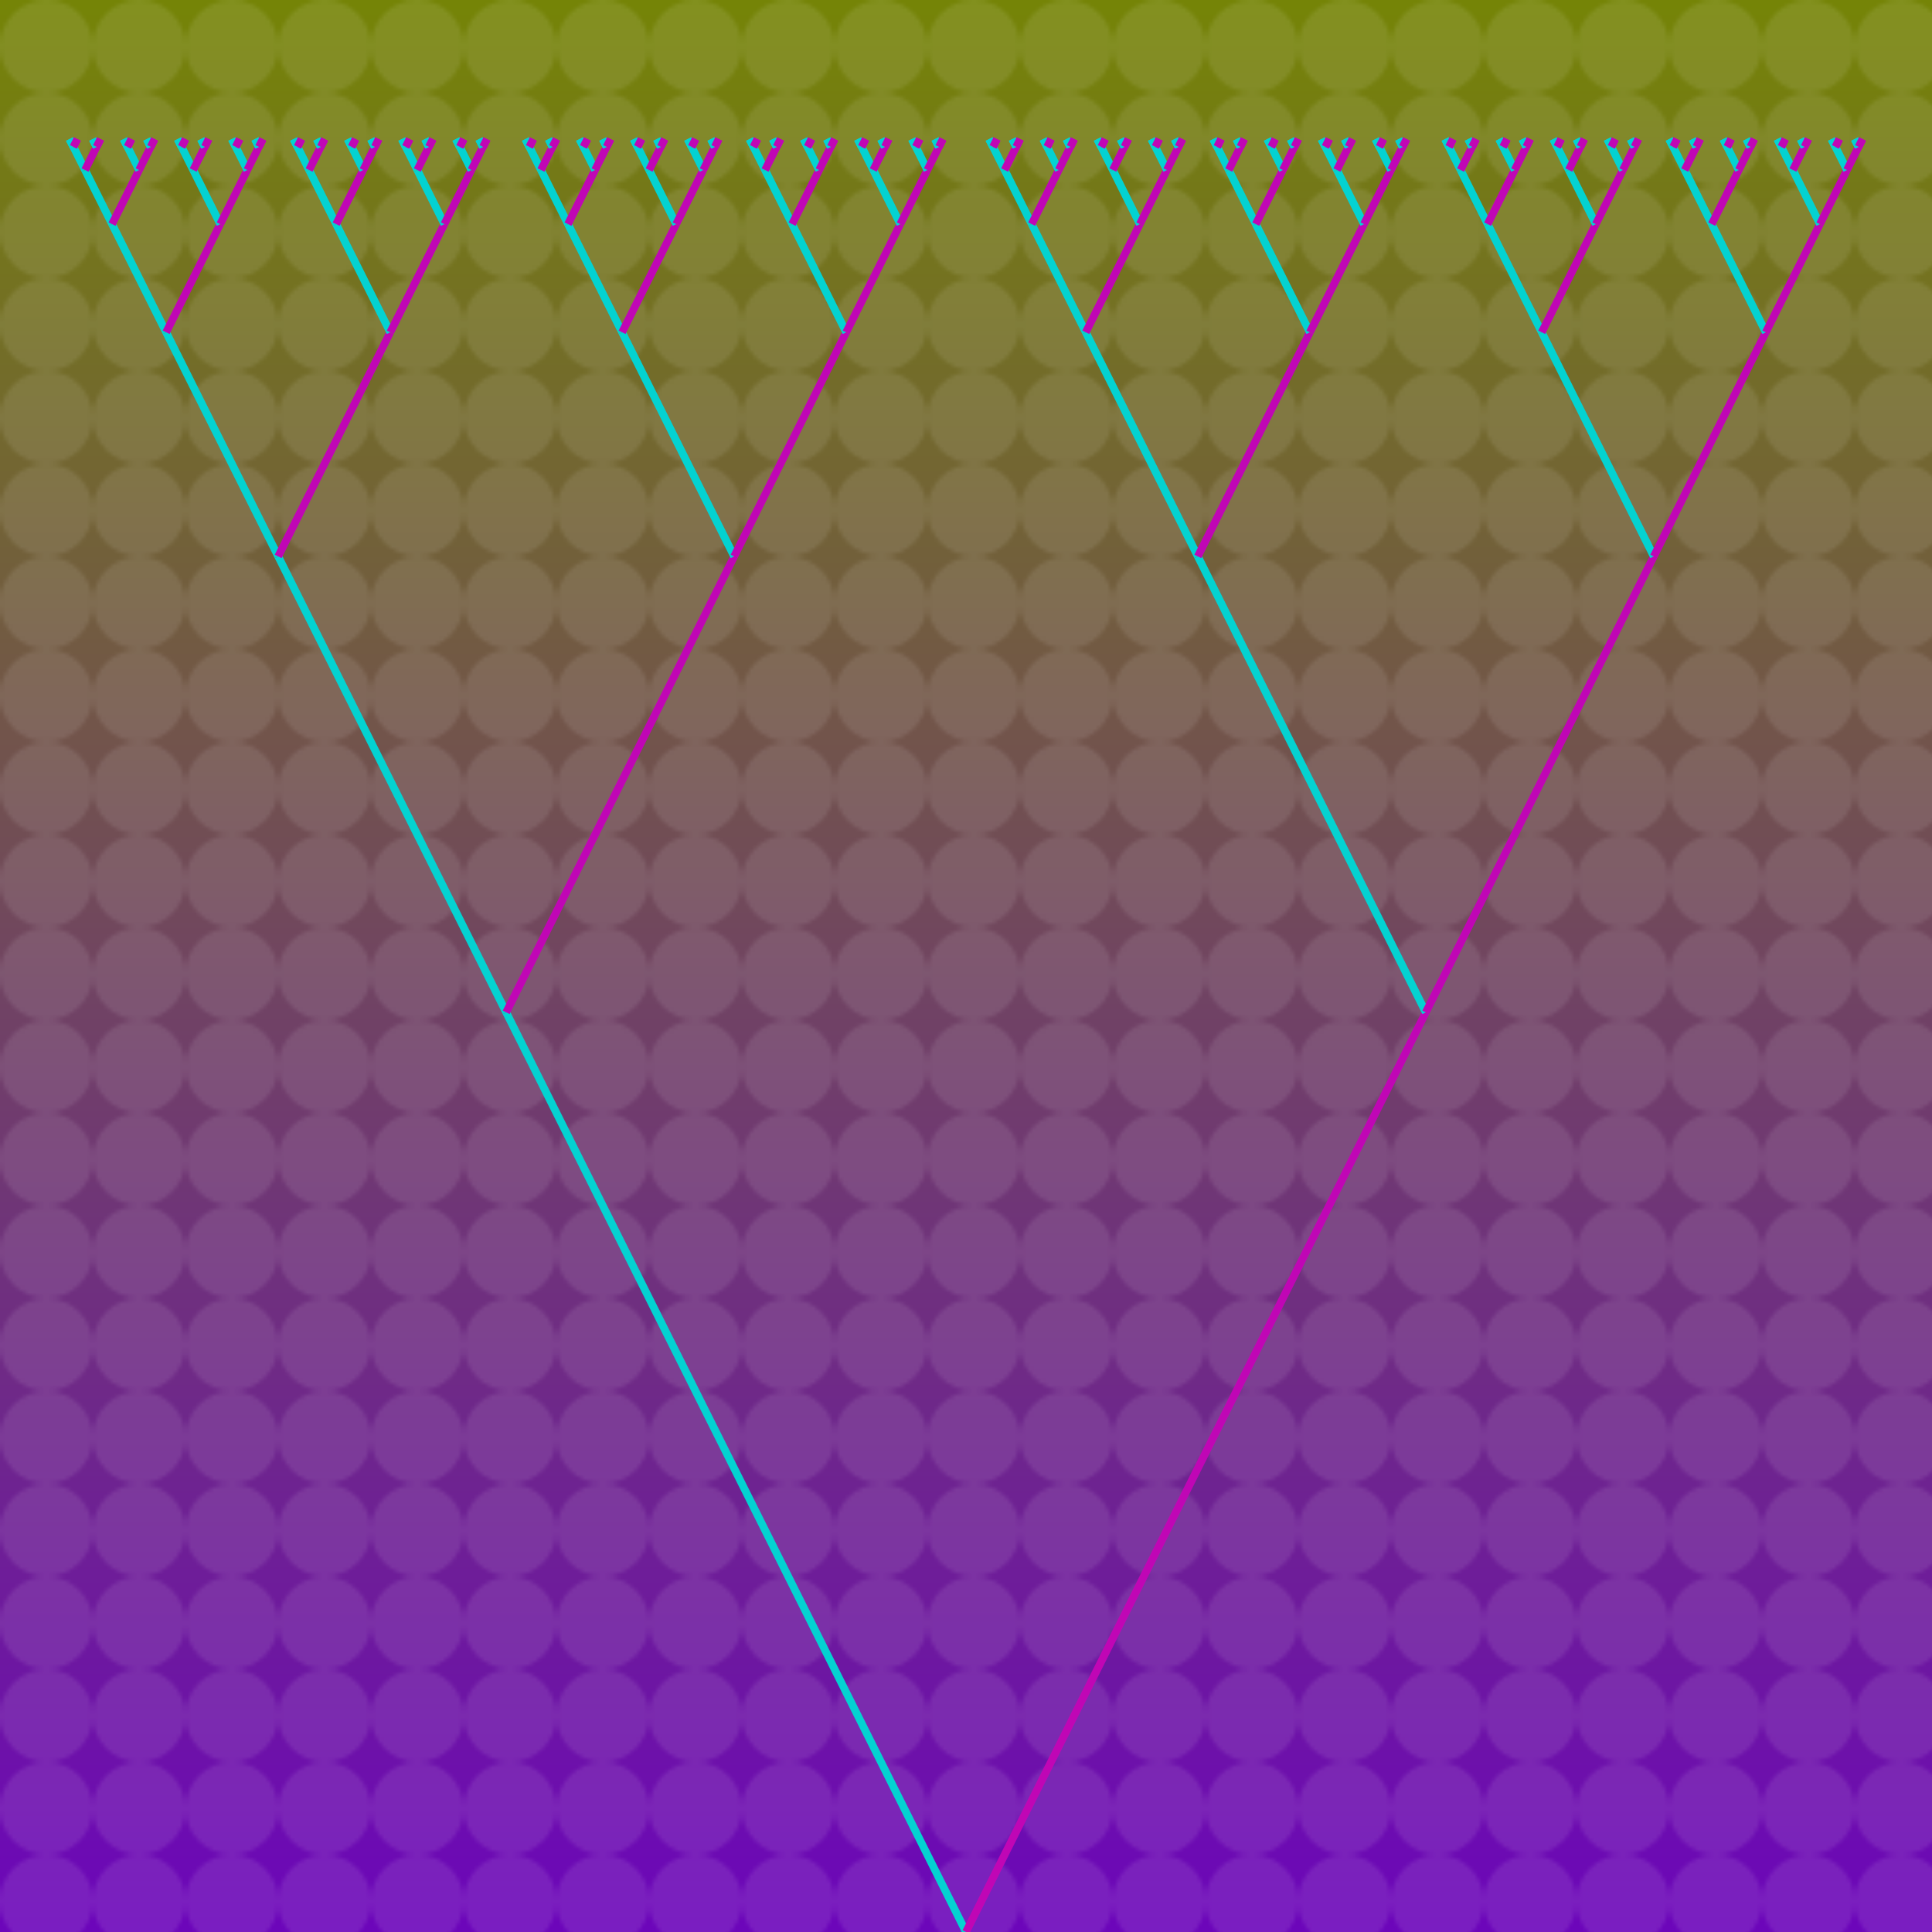 <svg width="500" height="500" xmlns="http://www.w3.org/2000/svg"><defs><linearGradient id="a" x1="0" x2="0" y1="0" y2="1"><stop offset="0"  stop-color="#758506"/><stop offset="1"  stop-color="#6c05bb"/></linearGradient></defs><pattern id="b"  width="24" height="24" patternUnits="userSpaceOnUse"><circle  fill="#ffffff" cx="12" cy="12" r="12"/></pattern><rect width="100%" height="100%" fill="url(#a)"/><rect width="100%" height="100%" fill="url(#b)" fill-opacity="0.1"/><g id="branch"><line x1="250" y1="500" x2="131" y2="262" stroke="#04d2d1" stroke-width="2" /><line x1="250" y1="500" x2="369" y2="262" stroke="#c006b5" stroke-width="2" /></g><g id="branch"><line x1="131" y1="262" x2="72" y2="144" stroke="#04d2d1" stroke-width="2" /><line x1="131" y1="262" x2="190" y2="144" stroke="#c006b5" stroke-width="2" /></g><g id="branch"><line x1="72" y1="144" x2="43" y2="86" stroke="#04d2d1" stroke-width="2" /><line x1="72" y1="144" x2="101" y2="86" stroke="#c006b5" stroke-width="2" /></g><g id="branch"><line x1="43" y1="86" x2="29" y2="58" stroke="#04d2d1" stroke-width="2" /><line x1="43" y1="86" x2="57" y2="58" stroke="#c006b5" stroke-width="2" /></g><g id="branch"><line x1="29" y1="58" x2="22" y2="44" stroke="#04d2d1" stroke-width="2" /><line x1="29" y1="58" x2="36" y2="44" stroke="#c006b5" stroke-width="2" /></g><g id="branch"><line x1="22" y1="44" x2="19" y2="38" stroke="#04d2d1" stroke-width="2" /><line x1="22" y1="44" x2="25" y2="38" stroke="#c006b5" stroke-width="2" /></g><g id="branch"><line x1="19" y1="38" x2="18" y2="36" stroke="#04d2d1" stroke-width="2" /><line x1="19" y1="38" x2="20" y2="36" stroke="#c006b5" stroke-width="2" /></g><g id="branch"><line x1="19" y1="38" x2="18" y2="36" stroke="#04d2d1" stroke-width="2" /><line x1="19" y1="38" x2="20" y2="36" stroke="#c006b5" stroke-width="2" /></g><g id="branch"><line x1="19" y1="38" x2="18" y2="36" stroke="#04d2d1" stroke-width="2" /><line x1="19" y1="38" x2="20" y2="36" stroke="#c006b5" stroke-width="2" /></g><g id="branch"><line x1="25" y1="38" x2="24" y2="36" stroke="#04d2d1" stroke-width="2" /><line x1="25" y1="38" x2="26" y2="36" stroke="#c006b5" stroke-width="2" /></g><g id="branch"><line x1="25" y1="38" x2="24" y2="36" stroke="#04d2d1" stroke-width="2" /><line x1="25" y1="38" x2="26" y2="36" stroke="#c006b5" stroke-width="2" /></g><g id="branch"><line x1="25" y1="38" x2="24" y2="36" stroke="#04d2d1" stroke-width="2" /><line x1="25" y1="38" x2="26" y2="36" stroke="#c006b5" stroke-width="2" /></g><g id="branch"><line x1="36" y1="44" x2="33" y2="38" stroke="#04d2d1" stroke-width="2" /><line x1="36" y1="44" x2="39" y2="38" stroke="#c006b5" stroke-width="2" /></g><g id="branch"><line x1="33" y1="38" x2="32" y2="36" stroke="#04d2d1" stroke-width="2" /><line x1="33" y1="38" x2="34" y2="36" stroke="#c006b5" stroke-width="2" /></g><g id="branch"><line x1="33" y1="38" x2="32" y2="36" stroke="#04d2d1" stroke-width="2" /><line x1="33" y1="38" x2="34" y2="36" stroke="#c006b5" stroke-width="2" /></g><g id="branch"><line x1="33" y1="38" x2="32" y2="36" stroke="#04d2d1" stroke-width="2" /><line x1="33" y1="38" x2="34" y2="36" stroke="#c006b5" stroke-width="2" /></g><g id="branch"><line x1="39" y1="38" x2="38" y2="36" stroke="#04d2d1" stroke-width="2" /><line x1="39" y1="38" x2="40" y2="36" stroke="#c006b5" stroke-width="2" /></g><g id="branch"><line x1="39" y1="38" x2="38" y2="36" stroke="#04d2d1" stroke-width="2" /><line x1="39" y1="38" x2="40" y2="36" stroke="#c006b5" stroke-width="2" /></g><g id="branch"><line x1="39" y1="38" x2="38" y2="36" stroke="#04d2d1" stroke-width="2" /><line x1="39" y1="38" x2="40" y2="36" stroke="#c006b5" stroke-width="2" /></g><g id="branch"><line x1="57" y1="58" x2="50" y2="44" stroke="#04d2d1" stroke-width="2" /><line x1="57" y1="58" x2="64" y2="44" stroke="#c006b5" stroke-width="2" /></g><g id="branch"><line x1="50" y1="44" x2="47" y2="38" stroke="#04d2d1" stroke-width="2" /><line x1="50" y1="44" x2="53" y2="38" stroke="#c006b5" stroke-width="2" /></g><g id="branch"><line x1="47" y1="38" x2="46" y2="36" stroke="#04d2d1" stroke-width="2" /><line x1="47" y1="38" x2="48" y2="36" stroke="#c006b5" stroke-width="2" /></g><g id="branch"><line x1="47" y1="38" x2="46" y2="36" stroke="#04d2d1" stroke-width="2" /><line x1="47" y1="38" x2="48" y2="36" stroke="#c006b5" stroke-width="2" /></g><g id="branch"><line x1="47" y1="38" x2="46" y2="36" stroke="#04d2d1" stroke-width="2" /><line x1="47" y1="38" x2="48" y2="36" stroke="#c006b5" stroke-width="2" /></g><g id="branch"><line x1="53" y1="38" x2="52" y2="36" stroke="#04d2d1" stroke-width="2" /><line x1="53" y1="38" x2="54" y2="36" stroke="#c006b5" stroke-width="2" /></g><g id="branch"><line x1="53" y1="38" x2="52" y2="36" stroke="#04d2d1" stroke-width="2" /><line x1="53" y1="38" x2="54" y2="36" stroke="#c006b5" stroke-width="2" /></g><g id="branch"><line x1="53" y1="38" x2="52" y2="36" stroke="#04d2d1" stroke-width="2" /><line x1="53" y1="38" x2="54" y2="36" stroke="#c006b5" stroke-width="2" /></g><g id="branch"><line x1="64" y1="44" x2="61" y2="38" stroke="#04d2d1" stroke-width="2" /><line x1="64" y1="44" x2="67" y2="38" stroke="#c006b5" stroke-width="2" /></g><g id="branch"><line x1="61" y1="38" x2="60" y2="36" stroke="#04d2d1" stroke-width="2" /><line x1="61" y1="38" x2="62" y2="36" stroke="#c006b5" stroke-width="2" /></g><g id="branch"><line x1="61" y1="38" x2="60" y2="36" stroke="#04d2d1" stroke-width="2" /><line x1="61" y1="38" x2="62" y2="36" stroke="#c006b5" stroke-width="2" /></g><g id="branch"><line x1="61" y1="38" x2="60" y2="36" stroke="#04d2d1" stroke-width="2" /><line x1="61" y1="38" x2="62" y2="36" stroke="#c006b5" stroke-width="2" /></g><g id="branch"><line x1="67" y1="38" x2="66" y2="36" stroke="#04d2d1" stroke-width="2" /><line x1="67" y1="38" x2="68" y2="36" stroke="#c006b5" stroke-width="2" /></g><g id="branch"><line x1="67" y1="38" x2="66" y2="36" stroke="#04d2d1" stroke-width="2" /><line x1="67" y1="38" x2="68" y2="36" stroke="#c006b5" stroke-width="2" /></g><g id="branch"><line x1="67" y1="38" x2="66" y2="36" stroke="#04d2d1" stroke-width="2" /><line x1="67" y1="38" x2="68" y2="36" stroke="#c006b5" stroke-width="2" /></g><g id="branch"><line x1="101" y1="86" x2="87" y2="58" stroke="#04d2d1" stroke-width="2" /><line x1="101" y1="86" x2="115" y2="58" stroke="#c006b5" stroke-width="2" /></g><g id="branch"><line x1="87" y1="58" x2="80" y2="44" stroke="#04d2d1" stroke-width="2" /><line x1="87" y1="58" x2="94" y2="44" stroke="#c006b5" stroke-width="2" /></g><g id="branch"><line x1="80" y1="44" x2="77" y2="38" stroke="#04d2d1" stroke-width="2" /><line x1="80" y1="44" x2="83" y2="38" stroke="#c006b5" stroke-width="2" /></g><g id="branch"><line x1="77" y1="38" x2="76" y2="36" stroke="#04d2d1" stroke-width="2" /><line x1="77" y1="38" x2="78" y2="36" stroke="#c006b5" stroke-width="2" /></g><g id="branch"><line x1="77" y1="38" x2="76" y2="36" stroke="#04d2d1" stroke-width="2" /><line x1="77" y1="38" x2="78" y2="36" stroke="#c006b5" stroke-width="2" /></g><g id="branch"><line x1="77" y1="38" x2="76" y2="36" stroke="#04d2d1" stroke-width="2" /><line x1="77" y1="38" x2="78" y2="36" stroke="#c006b5" stroke-width="2" /></g><g id="branch"><line x1="83" y1="38" x2="82" y2="36" stroke="#04d2d1" stroke-width="2" /><line x1="83" y1="38" x2="84" y2="36" stroke="#c006b5" stroke-width="2" /></g><g id="branch"><line x1="83" y1="38" x2="82" y2="36" stroke="#04d2d1" stroke-width="2" /><line x1="83" y1="38" x2="84" y2="36" stroke="#c006b5" stroke-width="2" /></g><g id="branch"><line x1="83" y1="38" x2="82" y2="36" stroke="#04d2d1" stroke-width="2" /><line x1="83" y1="38" x2="84" y2="36" stroke="#c006b5" stroke-width="2" /></g><g id="branch"><line x1="94" y1="44" x2="91" y2="38" stroke="#04d2d1" stroke-width="2" /><line x1="94" y1="44" x2="97" y2="38" stroke="#c006b5" stroke-width="2" /></g><g id="branch"><line x1="91" y1="38" x2="90" y2="36" stroke="#04d2d1" stroke-width="2" /><line x1="91" y1="38" x2="92" y2="36" stroke="#c006b5" stroke-width="2" /></g><g id="branch"><line x1="91" y1="38" x2="90" y2="36" stroke="#04d2d1" stroke-width="2" /><line x1="91" y1="38" x2="92" y2="36" stroke="#c006b5" stroke-width="2" /></g><g id="branch"><line x1="91" y1="38" x2="90" y2="36" stroke="#04d2d1" stroke-width="2" /><line x1="91" y1="38" x2="92" y2="36" stroke="#c006b5" stroke-width="2" /></g><g id="branch"><line x1="97" y1="38" x2="96" y2="36" stroke="#04d2d1" stroke-width="2" /><line x1="97" y1="38" x2="98" y2="36" stroke="#c006b5" stroke-width="2" /></g><g id="branch"><line x1="97" y1="38" x2="96" y2="36" stroke="#04d2d1" stroke-width="2" /><line x1="97" y1="38" x2="98" y2="36" stroke="#c006b5" stroke-width="2" /></g><g id="branch"><line x1="97" y1="38" x2="96" y2="36" stroke="#04d2d1" stroke-width="2" /><line x1="97" y1="38" x2="98" y2="36" stroke="#c006b5" stroke-width="2" /></g><g id="branch"><line x1="115" y1="58" x2="108" y2="44" stroke="#04d2d1" stroke-width="2" /><line x1="115" y1="58" x2="122" y2="44" stroke="#c006b5" stroke-width="2" /></g><g id="branch"><line x1="108" y1="44" x2="105" y2="38" stroke="#04d2d1" stroke-width="2" /><line x1="108" y1="44" x2="111" y2="38" stroke="#c006b5" stroke-width="2" /></g><g id="branch"><line x1="105" y1="38" x2="104" y2="36" stroke="#04d2d1" stroke-width="2" /><line x1="105" y1="38" x2="106" y2="36" stroke="#c006b5" stroke-width="2" /></g><g id="branch"><line x1="105" y1="38" x2="104" y2="36" stroke="#04d2d1" stroke-width="2" /><line x1="105" y1="38" x2="106" y2="36" stroke="#c006b5" stroke-width="2" /></g><g id="branch"><line x1="105" y1="38" x2="104" y2="36" stroke="#04d2d1" stroke-width="2" /><line x1="105" y1="38" x2="106" y2="36" stroke="#c006b5" stroke-width="2" /></g><g id="branch"><line x1="111" y1="38" x2="110" y2="36" stroke="#04d2d1" stroke-width="2" /><line x1="111" y1="38" x2="112" y2="36" stroke="#c006b5" stroke-width="2" /></g><g id="branch"><line x1="111" y1="38" x2="110" y2="36" stroke="#04d2d1" stroke-width="2" /><line x1="111" y1="38" x2="112" y2="36" stroke="#c006b5" stroke-width="2" /></g><g id="branch"><line x1="111" y1="38" x2="110" y2="36" stroke="#04d2d1" stroke-width="2" /><line x1="111" y1="38" x2="112" y2="36" stroke="#c006b5" stroke-width="2" /></g><g id="branch"><line x1="122" y1="44" x2="119" y2="38" stroke="#04d2d1" stroke-width="2" /><line x1="122" y1="44" x2="125" y2="38" stroke="#c006b5" stroke-width="2" /></g><g id="branch"><line x1="119" y1="38" x2="118" y2="36" stroke="#04d2d1" stroke-width="2" /><line x1="119" y1="38" x2="120" y2="36" stroke="#c006b5" stroke-width="2" /></g><g id="branch"><line x1="119" y1="38" x2="118" y2="36" stroke="#04d2d1" stroke-width="2" /><line x1="119" y1="38" x2="120" y2="36" stroke="#c006b5" stroke-width="2" /></g><g id="branch"><line x1="119" y1="38" x2="118" y2="36" stroke="#04d2d1" stroke-width="2" /><line x1="119" y1="38" x2="120" y2="36" stroke="#c006b5" stroke-width="2" /></g><g id="branch"><line x1="125" y1="38" x2="124" y2="36" stroke="#04d2d1" stroke-width="2" /><line x1="125" y1="38" x2="126" y2="36" stroke="#c006b5" stroke-width="2" /></g><g id="branch"><line x1="125" y1="38" x2="124" y2="36" stroke="#04d2d1" stroke-width="2" /><line x1="125" y1="38" x2="126" y2="36" stroke="#c006b5" stroke-width="2" /></g><g id="branch"><line x1="125" y1="38" x2="124" y2="36" stroke="#04d2d1" stroke-width="2" /><line x1="125" y1="38" x2="126" y2="36" stroke="#c006b5" stroke-width="2" /></g><g id="branch"><line x1="190" y1="144" x2="161" y2="86" stroke="#04d2d1" stroke-width="2" /><line x1="190" y1="144" x2="219" y2="86" stroke="#c006b5" stroke-width="2" /></g><g id="branch"><line x1="161" y1="86" x2="147" y2="58" stroke="#04d2d1" stroke-width="2" /><line x1="161" y1="86" x2="175" y2="58" stroke="#c006b5" stroke-width="2" /></g><g id="branch"><line x1="147" y1="58" x2="140" y2="44" stroke="#04d2d1" stroke-width="2" /><line x1="147" y1="58" x2="154" y2="44" stroke="#c006b5" stroke-width="2" /></g><g id="branch"><line x1="140" y1="44" x2="137" y2="38" stroke="#04d2d1" stroke-width="2" /><line x1="140" y1="44" x2="143" y2="38" stroke="#c006b5" stroke-width="2" /></g><g id="branch"><line x1="137" y1="38" x2="136" y2="36" stroke="#04d2d1" stroke-width="2" /><line x1="137" y1="38" x2="138" y2="36" stroke="#c006b5" stroke-width="2" /></g><g id="branch"><line x1="137" y1="38" x2="136" y2="36" stroke="#04d2d1" stroke-width="2" /><line x1="137" y1="38" x2="138" y2="36" stroke="#c006b5" stroke-width="2" /></g><g id="branch"><line x1="137" y1="38" x2="136" y2="36" stroke="#04d2d1" stroke-width="2" /><line x1="137" y1="38" x2="138" y2="36" stroke="#c006b5" stroke-width="2" /></g><g id="branch"><line x1="143" y1="38" x2="142" y2="36" stroke="#04d2d1" stroke-width="2" /><line x1="143" y1="38" x2="144" y2="36" stroke="#c006b5" stroke-width="2" /></g><g id="branch"><line x1="143" y1="38" x2="142" y2="36" stroke="#04d2d1" stroke-width="2" /><line x1="143" y1="38" x2="144" y2="36" stroke="#c006b5" stroke-width="2" /></g><g id="branch"><line x1="143" y1="38" x2="142" y2="36" stroke="#04d2d1" stroke-width="2" /><line x1="143" y1="38" x2="144" y2="36" stroke="#c006b5" stroke-width="2" /></g><g id="branch"><line x1="154" y1="44" x2="151" y2="38" stroke="#04d2d1" stroke-width="2" /><line x1="154" y1="44" x2="157" y2="38" stroke="#c006b5" stroke-width="2" /></g><g id="branch"><line x1="151" y1="38" x2="150" y2="36" stroke="#04d2d1" stroke-width="2" /><line x1="151" y1="38" x2="152" y2="36" stroke="#c006b5" stroke-width="2" /></g><g id="branch"><line x1="151" y1="38" x2="150" y2="36" stroke="#04d2d1" stroke-width="2" /><line x1="151" y1="38" x2="152" y2="36" stroke="#c006b5" stroke-width="2" /></g><g id="branch"><line x1="151" y1="38" x2="150" y2="36" stroke="#04d2d1" stroke-width="2" /><line x1="151" y1="38" x2="152" y2="36" stroke="#c006b5" stroke-width="2" /></g><g id="branch"><line x1="157" y1="38" x2="156" y2="36" stroke="#04d2d1" stroke-width="2" /><line x1="157" y1="38" x2="158" y2="36" stroke="#c006b5" stroke-width="2" /></g><g id="branch"><line x1="157" y1="38" x2="156" y2="36" stroke="#04d2d1" stroke-width="2" /><line x1="157" y1="38" x2="158" y2="36" stroke="#c006b5" stroke-width="2" /></g><g id="branch"><line x1="157" y1="38" x2="156" y2="36" stroke="#04d2d1" stroke-width="2" /><line x1="157" y1="38" x2="158" y2="36" stroke="#c006b5" stroke-width="2" /></g><g id="branch"><line x1="175" y1="58" x2="168" y2="44" stroke="#04d2d1" stroke-width="2" /><line x1="175" y1="58" x2="182" y2="44" stroke="#c006b5" stroke-width="2" /></g><g id="branch"><line x1="168" y1="44" x2="165" y2="38" stroke="#04d2d1" stroke-width="2" /><line x1="168" y1="44" x2="171" y2="38" stroke="#c006b5" stroke-width="2" /></g><g id="branch"><line x1="165" y1="38" x2="164" y2="36" stroke="#04d2d1" stroke-width="2" /><line x1="165" y1="38" x2="166" y2="36" stroke="#c006b5" stroke-width="2" /></g><g id="branch"><line x1="165" y1="38" x2="164" y2="36" stroke="#04d2d1" stroke-width="2" /><line x1="165" y1="38" x2="166" y2="36" stroke="#c006b5" stroke-width="2" /></g><g id="branch"><line x1="165" y1="38" x2="164" y2="36" stroke="#04d2d1" stroke-width="2" /><line x1="165" y1="38" x2="166" y2="36" stroke="#c006b5" stroke-width="2" /></g><g id="branch"><line x1="171" y1="38" x2="170" y2="36" stroke="#04d2d1" stroke-width="2" /><line x1="171" y1="38" x2="172" y2="36" stroke="#c006b5" stroke-width="2" /></g><g id="branch"><line x1="171" y1="38" x2="170" y2="36" stroke="#04d2d1" stroke-width="2" /><line x1="171" y1="38" x2="172" y2="36" stroke="#c006b5" stroke-width="2" /></g><g id="branch"><line x1="171" y1="38" x2="170" y2="36" stroke="#04d2d1" stroke-width="2" /><line x1="171" y1="38" x2="172" y2="36" stroke="#c006b5" stroke-width="2" /></g><g id="branch"><line x1="182" y1="44" x2="179" y2="38" stroke="#04d2d1" stroke-width="2" /><line x1="182" y1="44" x2="185" y2="38" stroke="#c006b5" stroke-width="2" /></g><g id="branch"><line x1="179" y1="38" x2="178" y2="36" stroke="#04d2d1" stroke-width="2" /><line x1="179" y1="38" x2="180" y2="36" stroke="#c006b5" stroke-width="2" /></g><g id="branch"><line x1="179" y1="38" x2="178" y2="36" stroke="#04d2d1" stroke-width="2" /><line x1="179" y1="38" x2="180" y2="36" stroke="#c006b5" stroke-width="2" /></g><g id="branch"><line x1="179" y1="38" x2="178" y2="36" stroke="#04d2d1" stroke-width="2" /><line x1="179" y1="38" x2="180" y2="36" stroke="#c006b5" stroke-width="2" /></g><g id="branch"><line x1="185" y1="38" x2="184" y2="36" stroke="#04d2d1" stroke-width="2" /><line x1="185" y1="38" x2="186" y2="36" stroke="#c006b5" stroke-width="2" /></g><g id="branch"><line x1="185" y1="38" x2="184" y2="36" stroke="#04d2d1" stroke-width="2" /><line x1="185" y1="38" x2="186" y2="36" stroke="#c006b5" stroke-width="2" /></g><g id="branch"><line x1="185" y1="38" x2="184" y2="36" stroke="#04d2d1" stroke-width="2" /><line x1="185" y1="38" x2="186" y2="36" stroke="#c006b5" stroke-width="2" /></g><g id="branch"><line x1="219" y1="86" x2="205" y2="58" stroke="#04d2d1" stroke-width="2" /><line x1="219" y1="86" x2="233" y2="58" stroke="#c006b5" stroke-width="2" /></g><g id="branch"><line x1="205" y1="58" x2="198" y2="44" stroke="#04d2d1" stroke-width="2" /><line x1="205" y1="58" x2="212" y2="44" stroke="#c006b5" stroke-width="2" /></g><g id="branch"><line x1="198" y1="44" x2="195" y2="38" stroke="#04d2d1" stroke-width="2" /><line x1="198" y1="44" x2="201" y2="38" stroke="#c006b5" stroke-width="2" /></g><g id="branch"><line x1="195" y1="38" x2="194" y2="36" stroke="#04d2d1" stroke-width="2" /><line x1="195" y1="38" x2="196" y2="36" stroke="#c006b5" stroke-width="2" /></g><g id="branch"><line x1="195" y1="38" x2="194" y2="36" stroke="#04d2d1" stroke-width="2" /><line x1="195" y1="38" x2="196" y2="36" stroke="#c006b5" stroke-width="2" /></g><g id="branch"><line x1="195" y1="38" x2="194" y2="36" stroke="#04d2d1" stroke-width="2" /><line x1="195" y1="38" x2="196" y2="36" stroke="#c006b5" stroke-width="2" /></g><g id="branch"><line x1="201" y1="38" x2="200" y2="36" stroke="#04d2d1" stroke-width="2" /><line x1="201" y1="38" x2="202" y2="36" stroke="#c006b5" stroke-width="2" /></g><g id="branch"><line x1="201" y1="38" x2="200" y2="36" stroke="#04d2d1" stroke-width="2" /><line x1="201" y1="38" x2="202" y2="36" stroke="#c006b5" stroke-width="2" /></g><g id="branch"><line x1="201" y1="38" x2="200" y2="36" stroke="#04d2d1" stroke-width="2" /><line x1="201" y1="38" x2="202" y2="36" stroke="#c006b5" stroke-width="2" /></g><g id="branch"><line x1="212" y1="44" x2="209" y2="38" stroke="#04d2d1" stroke-width="2" /><line x1="212" y1="44" x2="215" y2="38" stroke="#c006b5" stroke-width="2" /></g><g id="branch"><line x1="209" y1="38" x2="208" y2="36" stroke="#04d2d1" stroke-width="2" /><line x1="209" y1="38" x2="210" y2="36" stroke="#c006b5" stroke-width="2" /></g><g id="branch"><line x1="209" y1="38" x2="208" y2="36" stroke="#04d2d1" stroke-width="2" /><line x1="209" y1="38" x2="210" y2="36" stroke="#c006b5" stroke-width="2" /></g><g id="branch"><line x1="209" y1="38" x2="208" y2="36" stroke="#04d2d1" stroke-width="2" /><line x1="209" y1="38" x2="210" y2="36" stroke="#c006b5" stroke-width="2" /></g><g id="branch"><line x1="215" y1="38" x2="214" y2="36" stroke="#04d2d1" stroke-width="2" /><line x1="215" y1="38" x2="216" y2="36" stroke="#c006b5" stroke-width="2" /></g><g id="branch"><line x1="215" y1="38" x2="214" y2="36" stroke="#04d2d1" stroke-width="2" /><line x1="215" y1="38" x2="216" y2="36" stroke="#c006b5" stroke-width="2" /></g><g id="branch"><line x1="215" y1="38" x2="214" y2="36" stroke="#04d2d1" stroke-width="2" /><line x1="215" y1="38" x2="216" y2="36" stroke="#c006b5" stroke-width="2" /></g><g id="branch"><line x1="233" y1="58" x2="226" y2="44" stroke="#04d2d1" stroke-width="2" /><line x1="233" y1="58" x2="240" y2="44" stroke="#c006b5" stroke-width="2" /></g><g id="branch"><line x1="226" y1="44" x2="223" y2="38" stroke="#04d2d1" stroke-width="2" /><line x1="226" y1="44" x2="229" y2="38" stroke="#c006b5" stroke-width="2" /></g><g id="branch"><line x1="223" y1="38" x2="222" y2="36" stroke="#04d2d1" stroke-width="2" /><line x1="223" y1="38" x2="224" y2="36" stroke="#c006b5" stroke-width="2" /></g><g id="branch"><line x1="223" y1="38" x2="222" y2="36" stroke="#04d2d1" stroke-width="2" /><line x1="223" y1="38" x2="224" y2="36" stroke="#c006b5" stroke-width="2" /></g><g id="branch"><line x1="223" y1="38" x2="222" y2="36" stroke="#04d2d1" stroke-width="2" /><line x1="223" y1="38" x2="224" y2="36" stroke="#c006b5" stroke-width="2" /></g><g id="branch"><line x1="229" y1="38" x2="228" y2="36" stroke="#04d2d1" stroke-width="2" /><line x1="229" y1="38" x2="230" y2="36" stroke="#c006b5" stroke-width="2" /></g><g id="branch"><line x1="229" y1="38" x2="228" y2="36" stroke="#04d2d1" stroke-width="2" /><line x1="229" y1="38" x2="230" y2="36" stroke="#c006b5" stroke-width="2" /></g><g id="branch"><line x1="229" y1="38" x2="228" y2="36" stroke="#04d2d1" stroke-width="2" /><line x1="229" y1="38" x2="230" y2="36" stroke="#c006b5" stroke-width="2" /></g><g id="branch"><line x1="240" y1="44" x2="237" y2="38" stroke="#04d2d1" stroke-width="2" /><line x1="240" y1="44" x2="243" y2="38" stroke="#c006b5" stroke-width="2" /></g><g id="branch"><line x1="237" y1="38" x2="236" y2="36" stroke="#04d2d1" stroke-width="2" /><line x1="237" y1="38" x2="238" y2="36" stroke="#c006b5" stroke-width="2" /></g><g id="branch"><line x1="237" y1="38" x2="236" y2="36" stroke="#04d2d1" stroke-width="2" /><line x1="237" y1="38" x2="238" y2="36" stroke="#c006b5" stroke-width="2" /></g><g id="branch"><line x1="237" y1="38" x2="236" y2="36" stroke="#04d2d1" stroke-width="2" /><line x1="237" y1="38" x2="238" y2="36" stroke="#c006b5" stroke-width="2" /></g><g id="branch"><line x1="243" y1="38" x2="242" y2="36" stroke="#04d2d1" stroke-width="2" /><line x1="243" y1="38" x2="244" y2="36" stroke="#c006b5" stroke-width="2" /></g><g id="branch"><line x1="243" y1="38" x2="242" y2="36" stroke="#04d2d1" stroke-width="2" /><line x1="243" y1="38" x2="244" y2="36" stroke="#c006b5" stroke-width="2" /></g><g id="branch"><line x1="243" y1="38" x2="242" y2="36" stroke="#04d2d1" stroke-width="2" /><line x1="243" y1="38" x2="244" y2="36" stroke="#c006b5" stroke-width="2" /></g><g id="branch"><line x1="369" y1="262" x2="310" y2="144" stroke="#04d2d1" stroke-width="2" /><line x1="369" y1="262" x2="428" y2="144" stroke="#c006b5" stroke-width="2" /></g><g id="branch"><line x1="310" y1="144" x2="281" y2="86" stroke="#04d2d1" stroke-width="2" /><line x1="310" y1="144" x2="339" y2="86" stroke="#c006b5" stroke-width="2" /></g><g id="branch"><line x1="281" y1="86" x2="267" y2="58" stroke="#04d2d1" stroke-width="2" /><line x1="281" y1="86" x2="295" y2="58" stroke="#c006b5" stroke-width="2" /></g><g id="branch"><line x1="267" y1="58" x2="260" y2="44" stroke="#04d2d1" stroke-width="2" /><line x1="267" y1="58" x2="274" y2="44" stroke="#c006b5" stroke-width="2" /></g><g id="branch"><line x1="260" y1="44" x2="257" y2="38" stroke="#04d2d1" stroke-width="2" /><line x1="260" y1="44" x2="263" y2="38" stroke="#c006b5" stroke-width="2" /></g><g id="branch"><line x1="257" y1="38" x2="256" y2="36" stroke="#04d2d1" stroke-width="2" /><line x1="257" y1="38" x2="258" y2="36" stroke="#c006b5" stroke-width="2" /></g><g id="branch"><line x1="257" y1="38" x2="256" y2="36" stroke="#04d2d1" stroke-width="2" /><line x1="257" y1="38" x2="258" y2="36" stroke="#c006b5" stroke-width="2" /></g><g id="branch"><line x1="257" y1="38" x2="256" y2="36" stroke="#04d2d1" stroke-width="2" /><line x1="257" y1="38" x2="258" y2="36" stroke="#c006b5" stroke-width="2" /></g><g id="branch"><line x1="263" y1="38" x2="262" y2="36" stroke="#04d2d1" stroke-width="2" /><line x1="263" y1="38" x2="264" y2="36" stroke="#c006b5" stroke-width="2" /></g><g id="branch"><line x1="263" y1="38" x2="262" y2="36" stroke="#04d2d1" stroke-width="2" /><line x1="263" y1="38" x2="264" y2="36" stroke="#c006b5" stroke-width="2" /></g><g id="branch"><line x1="263" y1="38" x2="262" y2="36" stroke="#04d2d1" stroke-width="2" /><line x1="263" y1="38" x2="264" y2="36" stroke="#c006b5" stroke-width="2" /></g><g id="branch"><line x1="274" y1="44" x2="271" y2="38" stroke="#04d2d1" stroke-width="2" /><line x1="274" y1="44" x2="277" y2="38" stroke="#c006b5" stroke-width="2" /></g><g id="branch"><line x1="271" y1="38" x2="270" y2="36" stroke="#04d2d1" stroke-width="2" /><line x1="271" y1="38" x2="272" y2="36" stroke="#c006b5" stroke-width="2" /></g><g id="branch"><line x1="271" y1="38" x2="270" y2="36" stroke="#04d2d1" stroke-width="2" /><line x1="271" y1="38" x2="272" y2="36" stroke="#c006b5" stroke-width="2" /></g><g id="branch"><line x1="271" y1="38" x2="270" y2="36" stroke="#04d2d1" stroke-width="2" /><line x1="271" y1="38" x2="272" y2="36" stroke="#c006b5" stroke-width="2" /></g><g id="branch"><line x1="277" y1="38" x2="276" y2="36" stroke="#04d2d1" stroke-width="2" /><line x1="277" y1="38" x2="278" y2="36" stroke="#c006b5" stroke-width="2" /></g><g id="branch"><line x1="277" y1="38" x2="276" y2="36" stroke="#04d2d1" stroke-width="2" /><line x1="277" y1="38" x2="278" y2="36" stroke="#c006b5" stroke-width="2" /></g><g id="branch"><line x1="277" y1="38" x2="276" y2="36" stroke="#04d2d1" stroke-width="2" /><line x1="277" y1="38" x2="278" y2="36" stroke="#c006b5" stroke-width="2" /></g><g id="branch"><line x1="295" y1="58" x2="288" y2="44" stroke="#04d2d1" stroke-width="2" /><line x1="295" y1="58" x2="302" y2="44" stroke="#c006b5" stroke-width="2" /></g><g id="branch"><line x1="288" y1="44" x2="285" y2="38" stroke="#04d2d1" stroke-width="2" /><line x1="288" y1="44" x2="291" y2="38" stroke="#c006b5" stroke-width="2" /></g><g id="branch"><line x1="285" y1="38" x2="284" y2="36" stroke="#04d2d1" stroke-width="2" /><line x1="285" y1="38" x2="286" y2="36" stroke="#c006b5" stroke-width="2" /></g><g id="branch"><line x1="285" y1="38" x2="284" y2="36" stroke="#04d2d1" stroke-width="2" /><line x1="285" y1="38" x2="286" y2="36" stroke="#c006b5" stroke-width="2" /></g><g id="branch"><line x1="285" y1="38" x2="284" y2="36" stroke="#04d2d1" stroke-width="2" /><line x1="285" y1="38" x2="286" y2="36" stroke="#c006b5" stroke-width="2" /></g><g id="branch"><line x1="291" y1="38" x2="290" y2="36" stroke="#04d2d1" stroke-width="2" /><line x1="291" y1="38" x2="292" y2="36" stroke="#c006b5" stroke-width="2" /></g><g id="branch"><line x1="291" y1="38" x2="290" y2="36" stroke="#04d2d1" stroke-width="2" /><line x1="291" y1="38" x2="292" y2="36" stroke="#c006b5" stroke-width="2" /></g><g id="branch"><line x1="291" y1="38" x2="290" y2="36" stroke="#04d2d1" stroke-width="2" /><line x1="291" y1="38" x2="292" y2="36" stroke="#c006b5" stroke-width="2" /></g><g id="branch"><line x1="302" y1="44" x2="299" y2="38" stroke="#04d2d1" stroke-width="2" /><line x1="302" y1="44" x2="305" y2="38" stroke="#c006b5" stroke-width="2" /></g><g id="branch"><line x1="299" y1="38" x2="298" y2="36" stroke="#04d2d1" stroke-width="2" /><line x1="299" y1="38" x2="300" y2="36" stroke="#c006b5" stroke-width="2" /></g><g id="branch"><line x1="299" y1="38" x2="298" y2="36" stroke="#04d2d1" stroke-width="2" /><line x1="299" y1="38" x2="300" y2="36" stroke="#c006b5" stroke-width="2" /></g><g id="branch"><line x1="299" y1="38" x2="298" y2="36" stroke="#04d2d1" stroke-width="2" /><line x1="299" y1="38" x2="300" y2="36" stroke="#c006b5" stroke-width="2" /></g><g id="branch"><line x1="305" y1="38" x2="304" y2="36" stroke="#04d2d1" stroke-width="2" /><line x1="305" y1="38" x2="306" y2="36" stroke="#c006b5" stroke-width="2" /></g><g id="branch"><line x1="305" y1="38" x2="304" y2="36" stroke="#04d2d1" stroke-width="2" /><line x1="305" y1="38" x2="306" y2="36" stroke="#c006b5" stroke-width="2" /></g><g id="branch"><line x1="305" y1="38" x2="304" y2="36" stroke="#04d2d1" stroke-width="2" /><line x1="305" y1="38" x2="306" y2="36" stroke="#c006b5" stroke-width="2" /></g><g id="branch"><line x1="339" y1="86" x2="325" y2="58" stroke="#04d2d1" stroke-width="2" /><line x1="339" y1="86" x2="353" y2="58" stroke="#c006b5" stroke-width="2" /></g><g id="branch"><line x1="325" y1="58" x2="318" y2="44" stroke="#04d2d1" stroke-width="2" /><line x1="325" y1="58" x2="332" y2="44" stroke="#c006b5" stroke-width="2" /></g><g id="branch"><line x1="318" y1="44" x2="315" y2="38" stroke="#04d2d1" stroke-width="2" /><line x1="318" y1="44" x2="321" y2="38" stroke="#c006b5" stroke-width="2" /></g><g id="branch"><line x1="315" y1="38" x2="314" y2="36" stroke="#04d2d1" stroke-width="2" /><line x1="315" y1="38" x2="316" y2="36" stroke="#c006b5" stroke-width="2" /></g><g id="branch"><line x1="315" y1="38" x2="314" y2="36" stroke="#04d2d1" stroke-width="2" /><line x1="315" y1="38" x2="316" y2="36" stroke="#c006b5" stroke-width="2" /></g><g id="branch"><line x1="315" y1="38" x2="314" y2="36" stroke="#04d2d1" stroke-width="2" /><line x1="315" y1="38" x2="316" y2="36" stroke="#c006b5" stroke-width="2" /></g><g id="branch"><line x1="321" y1="38" x2="320" y2="36" stroke="#04d2d1" stroke-width="2" /><line x1="321" y1="38" x2="322" y2="36" stroke="#c006b5" stroke-width="2" /></g><g id="branch"><line x1="321" y1="38" x2="320" y2="36" stroke="#04d2d1" stroke-width="2" /><line x1="321" y1="38" x2="322" y2="36" stroke="#c006b5" stroke-width="2" /></g><g id="branch"><line x1="321" y1="38" x2="320" y2="36" stroke="#04d2d1" stroke-width="2" /><line x1="321" y1="38" x2="322" y2="36" stroke="#c006b5" stroke-width="2" /></g><g id="branch"><line x1="332" y1="44" x2="329" y2="38" stroke="#04d2d1" stroke-width="2" /><line x1="332" y1="44" x2="335" y2="38" stroke="#c006b5" stroke-width="2" /></g><g id="branch"><line x1="329" y1="38" x2="328" y2="36" stroke="#04d2d1" stroke-width="2" /><line x1="329" y1="38" x2="330" y2="36" stroke="#c006b5" stroke-width="2" /></g><g id="branch"><line x1="329" y1="38" x2="328" y2="36" stroke="#04d2d1" stroke-width="2" /><line x1="329" y1="38" x2="330" y2="36" stroke="#c006b5" stroke-width="2" /></g><g id="branch"><line x1="329" y1="38" x2="328" y2="36" stroke="#04d2d1" stroke-width="2" /><line x1="329" y1="38" x2="330" y2="36" stroke="#c006b5" stroke-width="2" /></g><g id="branch"><line x1="335" y1="38" x2="334" y2="36" stroke="#04d2d1" stroke-width="2" /><line x1="335" y1="38" x2="336" y2="36" stroke="#c006b5" stroke-width="2" /></g><g id="branch"><line x1="335" y1="38" x2="334" y2="36" stroke="#04d2d1" stroke-width="2" /><line x1="335" y1="38" x2="336" y2="36" stroke="#c006b5" stroke-width="2" /></g><g id="branch"><line x1="335" y1="38" x2="334" y2="36" stroke="#04d2d1" stroke-width="2" /><line x1="335" y1="38" x2="336" y2="36" stroke="#c006b5" stroke-width="2" /></g><g id="branch"><line x1="353" y1="58" x2="346" y2="44" stroke="#04d2d1" stroke-width="2" /><line x1="353" y1="58" x2="360" y2="44" stroke="#c006b5" stroke-width="2" /></g><g id="branch"><line x1="346" y1="44" x2="343" y2="38" stroke="#04d2d1" stroke-width="2" /><line x1="346" y1="44" x2="349" y2="38" stroke="#c006b5" stroke-width="2" /></g><g id="branch"><line x1="343" y1="38" x2="342" y2="36" stroke="#04d2d1" stroke-width="2" /><line x1="343" y1="38" x2="344" y2="36" stroke="#c006b5" stroke-width="2" /></g><g id="branch"><line x1="343" y1="38" x2="342" y2="36" stroke="#04d2d1" stroke-width="2" /><line x1="343" y1="38" x2="344" y2="36" stroke="#c006b5" stroke-width="2" /></g><g id="branch"><line x1="343" y1="38" x2="342" y2="36" stroke="#04d2d1" stroke-width="2" /><line x1="343" y1="38" x2="344" y2="36" stroke="#c006b5" stroke-width="2" /></g><g id="branch"><line x1="349" y1="38" x2="348" y2="36" stroke="#04d2d1" stroke-width="2" /><line x1="349" y1="38" x2="350" y2="36" stroke="#c006b5" stroke-width="2" /></g><g id="branch"><line x1="349" y1="38" x2="348" y2="36" stroke="#04d2d1" stroke-width="2" /><line x1="349" y1="38" x2="350" y2="36" stroke="#c006b5" stroke-width="2" /></g><g id="branch"><line x1="349" y1="38" x2="348" y2="36" stroke="#04d2d1" stroke-width="2" /><line x1="349" y1="38" x2="350" y2="36" stroke="#c006b5" stroke-width="2" /></g><g id="branch"><line x1="360" y1="44" x2="357" y2="38" stroke="#04d2d1" stroke-width="2" /><line x1="360" y1="44" x2="363" y2="38" stroke="#c006b5" stroke-width="2" /></g><g id="branch"><line x1="357" y1="38" x2="356" y2="36" stroke="#04d2d1" stroke-width="2" /><line x1="357" y1="38" x2="358" y2="36" stroke="#c006b5" stroke-width="2" /></g><g id="branch"><line x1="357" y1="38" x2="356" y2="36" stroke="#04d2d1" stroke-width="2" /><line x1="357" y1="38" x2="358" y2="36" stroke="#c006b5" stroke-width="2" /></g><g id="branch"><line x1="357" y1="38" x2="356" y2="36" stroke="#04d2d1" stroke-width="2" /><line x1="357" y1="38" x2="358" y2="36" stroke="#c006b5" stroke-width="2" /></g><g id="branch"><line x1="363" y1="38" x2="362" y2="36" stroke="#04d2d1" stroke-width="2" /><line x1="363" y1="38" x2="364" y2="36" stroke="#c006b5" stroke-width="2" /></g><g id="branch"><line x1="363" y1="38" x2="362" y2="36" stroke="#04d2d1" stroke-width="2" /><line x1="363" y1="38" x2="364" y2="36" stroke="#c006b5" stroke-width="2" /></g><g id="branch"><line x1="363" y1="38" x2="362" y2="36" stroke="#04d2d1" stroke-width="2" /><line x1="363" y1="38" x2="364" y2="36" stroke="#c006b5" stroke-width="2" /></g><g id="branch"><line x1="428" y1="144" x2="399" y2="86" stroke="#04d2d1" stroke-width="2" /><line x1="428" y1="144" x2="457" y2="86" stroke="#c006b5" stroke-width="2" /></g><g id="branch"><line x1="399" y1="86" x2="385" y2="58" stroke="#04d2d1" stroke-width="2" /><line x1="399" y1="86" x2="413" y2="58" stroke="#c006b5" stroke-width="2" /></g><g id="branch"><line x1="385" y1="58" x2="378" y2="44" stroke="#04d2d1" stroke-width="2" /><line x1="385" y1="58" x2="392" y2="44" stroke="#c006b5" stroke-width="2" /></g><g id="branch"><line x1="378" y1="44" x2="375" y2="38" stroke="#04d2d1" stroke-width="2" /><line x1="378" y1="44" x2="381" y2="38" stroke="#c006b5" stroke-width="2" /></g><g id="branch"><line x1="375" y1="38" x2="374" y2="36" stroke="#04d2d1" stroke-width="2" /><line x1="375" y1="38" x2="376" y2="36" stroke="#c006b5" stroke-width="2" /></g><g id="branch"><line x1="375" y1="38" x2="374" y2="36" stroke="#04d2d1" stroke-width="2" /><line x1="375" y1="38" x2="376" y2="36" stroke="#c006b5" stroke-width="2" /></g><g id="branch"><line x1="375" y1="38" x2="374" y2="36" stroke="#04d2d1" stroke-width="2" /><line x1="375" y1="38" x2="376" y2="36" stroke="#c006b5" stroke-width="2" /></g><g id="branch"><line x1="381" y1="38" x2="380" y2="36" stroke="#04d2d1" stroke-width="2" /><line x1="381" y1="38" x2="382" y2="36" stroke="#c006b5" stroke-width="2" /></g><g id="branch"><line x1="381" y1="38" x2="380" y2="36" stroke="#04d2d1" stroke-width="2" /><line x1="381" y1="38" x2="382" y2="36" stroke="#c006b5" stroke-width="2" /></g><g id="branch"><line x1="381" y1="38" x2="380" y2="36" stroke="#04d2d1" stroke-width="2" /><line x1="381" y1="38" x2="382" y2="36" stroke="#c006b5" stroke-width="2" /></g><g id="branch"><line x1="392" y1="44" x2="389" y2="38" stroke="#04d2d1" stroke-width="2" /><line x1="392" y1="44" x2="395" y2="38" stroke="#c006b5" stroke-width="2" /></g><g id="branch"><line x1="389" y1="38" x2="388" y2="36" stroke="#04d2d1" stroke-width="2" /><line x1="389" y1="38" x2="390" y2="36" stroke="#c006b5" stroke-width="2" /></g><g id="branch"><line x1="389" y1="38" x2="388" y2="36" stroke="#04d2d1" stroke-width="2" /><line x1="389" y1="38" x2="390" y2="36" stroke="#c006b5" stroke-width="2" /></g><g id="branch"><line x1="389" y1="38" x2="388" y2="36" stroke="#04d2d1" stroke-width="2" /><line x1="389" y1="38" x2="390" y2="36" stroke="#c006b5" stroke-width="2" /></g><g id="branch"><line x1="395" y1="38" x2="394" y2="36" stroke="#04d2d1" stroke-width="2" /><line x1="395" y1="38" x2="396" y2="36" stroke="#c006b5" stroke-width="2" /></g><g id="branch"><line x1="395" y1="38" x2="394" y2="36" stroke="#04d2d1" stroke-width="2" /><line x1="395" y1="38" x2="396" y2="36" stroke="#c006b5" stroke-width="2" /></g><g id="branch"><line x1="395" y1="38" x2="394" y2="36" stroke="#04d2d1" stroke-width="2" /><line x1="395" y1="38" x2="396" y2="36" stroke="#c006b5" stroke-width="2" /></g><g id="branch"><line x1="413" y1="58" x2="406" y2="44" stroke="#04d2d1" stroke-width="2" /><line x1="413" y1="58" x2="420" y2="44" stroke="#c006b5" stroke-width="2" /></g><g id="branch"><line x1="406" y1="44" x2="403" y2="38" stroke="#04d2d1" stroke-width="2" /><line x1="406" y1="44" x2="409" y2="38" stroke="#c006b5" stroke-width="2" /></g><g id="branch"><line x1="403" y1="38" x2="402" y2="36" stroke="#04d2d1" stroke-width="2" /><line x1="403" y1="38" x2="404" y2="36" stroke="#c006b5" stroke-width="2" /></g><g id="branch"><line x1="403" y1="38" x2="402" y2="36" stroke="#04d2d1" stroke-width="2" /><line x1="403" y1="38" x2="404" y2="36" stroke="#c006b5" stroke-width="2" /></g><g id="branch"><line x1="403" y1="38" x2="402" y2="36" stroke="#04d2d1" stroke-width="2" /><line x1="403" y1="38" x2="404" y2="36" stroke="#c006b5" stroke-width="2" /></g><g id="branch"><line x1="409" y1="38" x2="408" y2="36" stroke="#04d2d1" stroke-width="2" /><line x1="409" y1="38" x2="410" y2="36" stroke="#c006b5" stroke-width="2" /></g><g id="branch"><line x1="409" y1="38" x2="408" y2="36" stroke="#04d2d1" stroke-width="2" /><line x1="409" y1="38" x2="410" y2="36" stroke="#c006b5" stroke-width="2" /></g><g id="branch"><line x1="409" y1="38" x2="408" y2="36" stroke="#04d2d1" stroke-width="2" /><line x1="409" y1="38" x2="410" y2="36" stroke="#c006b5" stroke-width="2" /></g><g id="branch"><line x1="420" y1="44" x2="417" y2="38" stroke="#04d2d1" stroke-width="2" /><line x1="420" y1="44" x2="423" y2="38" stroke="#c006b5" stroke-width="2" /></g><g id="branch"><line x1="417" y1="38" x2="416" y2="36" stroke="#04d2d1" stroke-width="2" /><line x1="417" y1="38" x2="418" y2="36" stroke="#c006b5" stroke-width="2" /></g><g id="branch"><line x1="417" y1="38" x2="416" y2="36" stroke="#04d2d1" stroke-width="2" /><line x1="417" y1="38" x2="418" y2="36" stroke="#c006b5" stroke-width="2" /></g><g id="branch"><line x1="417" y1="38" x2="416" y2="36" stroke="#04d2d1" stroke-width="2" /><line x1="417" y1="38" x2="418" y2="36" stroke="#c006b5" stroke-width="2" /></g><g id="branch"><line x1="423" y1="38" x2="422" y2="36" stroke="#04d2d1" stroke-width="2" /><line x1="423" y1="38" x2="424" y2="36" stroke="#c006b5" stroke-width="2" /></g><g id="branch"><line x1="423" y1="38" x2="422" y2="36" stroke="#04d2d1" stroke-width="2" /><line x1="423" y1="38" x2="424" y2="36" stroke="#c006b5" stroke-width="2" /></g><g id="branch"><line x1="423" y1="38" x2="422" y2="36" stroke="#04d2d1" stroke-width="2" /><line x1="423" y1="38" x2="424" y2="36" stroke="#c006b5" stroke-width="2" /></g><g id="branch"><line x1="457" y1="86" x2="443" y2="58" stroke="#04d2d1" stroke-width="2" /><line x1="457" y1="86" x2="471" y2="58" stroke="#c006b5" stroke-width="2" /></g><g id="branch"><line x1="443" y1="58" x2="436" y2="44" stroke="#04d2d1" stroke-width="2" /><line x1="443" y1="58" x2="450" y2="44" stroke="#c006b5" stroke-width="2" /></g><g id="branch"><line x1="436" y1="44" x2="433" y2="38" stroke="#04d2d1" stroke-width="2" /><line x1="436" y1="44" x2="439" y2="38" stroke="#c006b5" stroke-width="2" /></g><g id="branch"><line x1="433" y1="38" x2="432" y2="36" stroke="#04d2d1" stroke-width="2" /><line x1="433" y1="38" x2="434" y2="36" stroke="#c006b5" stroke-width="2" /></g><g id="branch"><line x1="433" y1="38" x2="432" y2="36" stroke="#04d2d1" stroke-width="2" /><line x1="433" y1="38" x2="434" y2="36" stroke="#c006b5" stroke-width="2" /></g><g id="branch"><line x1="433" y1="38" x2="432" y2="36" stroke="#04d2d1" stroke-width="2" /><line x1="433" y1="38" x2="434" y2="36" stroke="#c006b5" stroke-width="2" /></g><g id="branch"><line x1="439" y1="38" x2="438" y2="36" stroke="#04d2d1" stroke-width="2" /><line x1="439" y1="38" x2="440" y2="36" stroke="#c006b5" stroke-width="2" /></g><g id="branch"><line x1="439" y1="38" x2="438" y2="36" stroke="#04d2d1" stroke-width="2" /><line x1="439" y1="38" x2="440" y2="36" stroke="#c006b5" stroke-width="2" /></g><g id="branch"><line x1="439" y1="38" x2="438" y2="36" stroke="#04d2d1" stroke-width="2" /><line x1="439" y1="38" x2="440" y2="36" stroke="#c006b5" stroke-width="2" /></g><g id="branch"><line x1="450" y1="44" x2="447" y2="38" stroke="#04d2d1" stroke-width="2" /><line x1="450" y1="44" x2="453" y2="38" stroke="#c006b5" stroke-width="2" /></g><g id="branch"><line x1="447" y1="38" x2="446" y2="36" stroke="#04d2d1" stroke-width="2" /><line x1="447" y1="38" x2="448" y2="36" stroke="#c006b5" stroke-width="2" /></g><g id="branch"><line x1="447" y1="38" x2="446" y2="36" stroke="#04d2d1" stroke-width="2" /><line x1="447" y1="38" x2="448" y2="36" stroke="#c006b5" stroke-width="2" /></g><g id="branch"><line x1="447" y1="38" x2="446" y2="36" stroke="#04d2d1" stroke-width="2" /><line x1="447" y1="38" x2="448" y2="36" stroke="#c006b5" stroke-width="2" /></g><g id="branch"><line x1="453" y1="38" x2="452" y2="36" stroke="#04d2d1" stroke-width="2" /><line x1="453" y1="38" x2="454" y2="36" stroke="#c006b5" stroke-width="2" /></g><g id="branch"><line x1="453" y1="38" x2="452" y2="36" stroke="#04d2d1" stroke-width="2" /><line x1="453" y1="38" x2="454" y2="36" stroke="#c006b5" stroke-width="2" /></g><g id="branch"><line x1="453" y1="38" x2="452" y2="36" stroke="#04d2d1" stroke-width="2" /><line x1="453" y1="38" x2="454" y2="36" stroke="#c006b5" stroke-width="2" /></g><g id="branch"><line x1="471" y1="58" x2="464" y2="44" stroke="#04d2d1" stroke-width="2" /><line x1="471" y1="58" x2="478" y2="44" stroke="#c006b5" stroke-width="2" /></g><g id="branch"><line x1="464" y1="44" x2="461" y2="38" stroke="#04d2d1" stroke-width="2" /><line x1="464" y1="44" x2="467" y2="38" stroke="#c006b5" stroke-width="2" /></g><g id="branch"><line x1="461" y1="38" x2="460" y2="36" stroke="#04d2d1" stroke-width="2" /><line x1="461" y1="38" x2="462" y2="36" stroke="#c006b5" stroke-width="2" /></g><g id="branch"><line x1="461" y1="38" x2="460" y2="36" stroke="#04d2d1" stroke-width="2" /><line x1="461" y1="38" x2="462" y2="36" stroke="#c006b5" stroke-width="2" /></g><g id="branch"><line x1="461" y1="38" x2="460" y2="36" stroke="#04d2d1" stroke-width="2" /><line x1="461" y1="38" x2="462" y2="36" stroke="#c006b5" stroke-width="2" /></g><g id="branch"><line x1="467" y1="38" x2="466" y2="36" stroke="#04d2d1" stroke-width="2" /><line x1="467" y1="38" x2="468" y2="36" stroke="#c006b5" stroke-width="2" /></g><g id="branch"><line x1="467" y1="38" x2="466" y2="36" stroke="#04d2d1" stroke-width="2" /><line x1="467" y1="38" x2="468" y2="36" stroke="#c006b5" stroke-width="2" /></g><g id="branch"><line x1="467" y1="38" x2="466" y2="36" stroke="#04d2d1" stroke-width="2" /><line x1="467" y1="38" x2="468" y2="36" stroke="#c006b5" stroke-width="2" /></g><g id="branch"><line x1="478" y1="44" x2="475" y2="38" stroke="#04d2d1" stroke-width="2" /><line x1="478" y1="44" x2="481" y2="38" stroke="#c006b5" stroke-width="2" /></g><g id="branch"><line x1="475" y1="38" x2="474" y2="36" stroke="#04d2d1" stroke-width="2" /><line x1="475" y1="38" x2="476" y2="36" stroke="#c006b5" stroke-width="2" /></g><g id="branch"><line x1="475" y1="38" x2="474" y2="36" stroke="#04d2d1" stroke-width="2" /><line x1="475" y1="38" x2="476" y2="36" stroke="#c006b5" stroke-width="2" /></g><g id="branch"><line x1="475" y1="38" x2="474" y2="36" stroke="#04d2d1" stroke-width="2" /><line x1="475" y1="38" x2="476" y2="36" stroke="#c006b5" stroke-width="2" /></g><g id="branch"><line x1="481" y1="38" x2="480" y2="36" stroke="#04d2d1" stroke-width="2" /><line x1="481" y1="38" x2="482" y2="36" stroke="#c006b5" stroke-width="2" /></g><g id="branch"><line x1="481" y1="38" x2="480" y2="36" stroke="#04d2d1" stroke-width="2" /><line x1="481" y1="38" x2="482" y2="36" stroke="#c006b5" stroke-width="2" /></g><g id="branch"><line x1="481" y1="38" x2="480" y2="36" stroke="#04d2d1" stroke-width="2" /><line x1="481" y1="38" x2="482" y2="36" stroke="#c006b5" stroke-width="2" /></g></svg>
